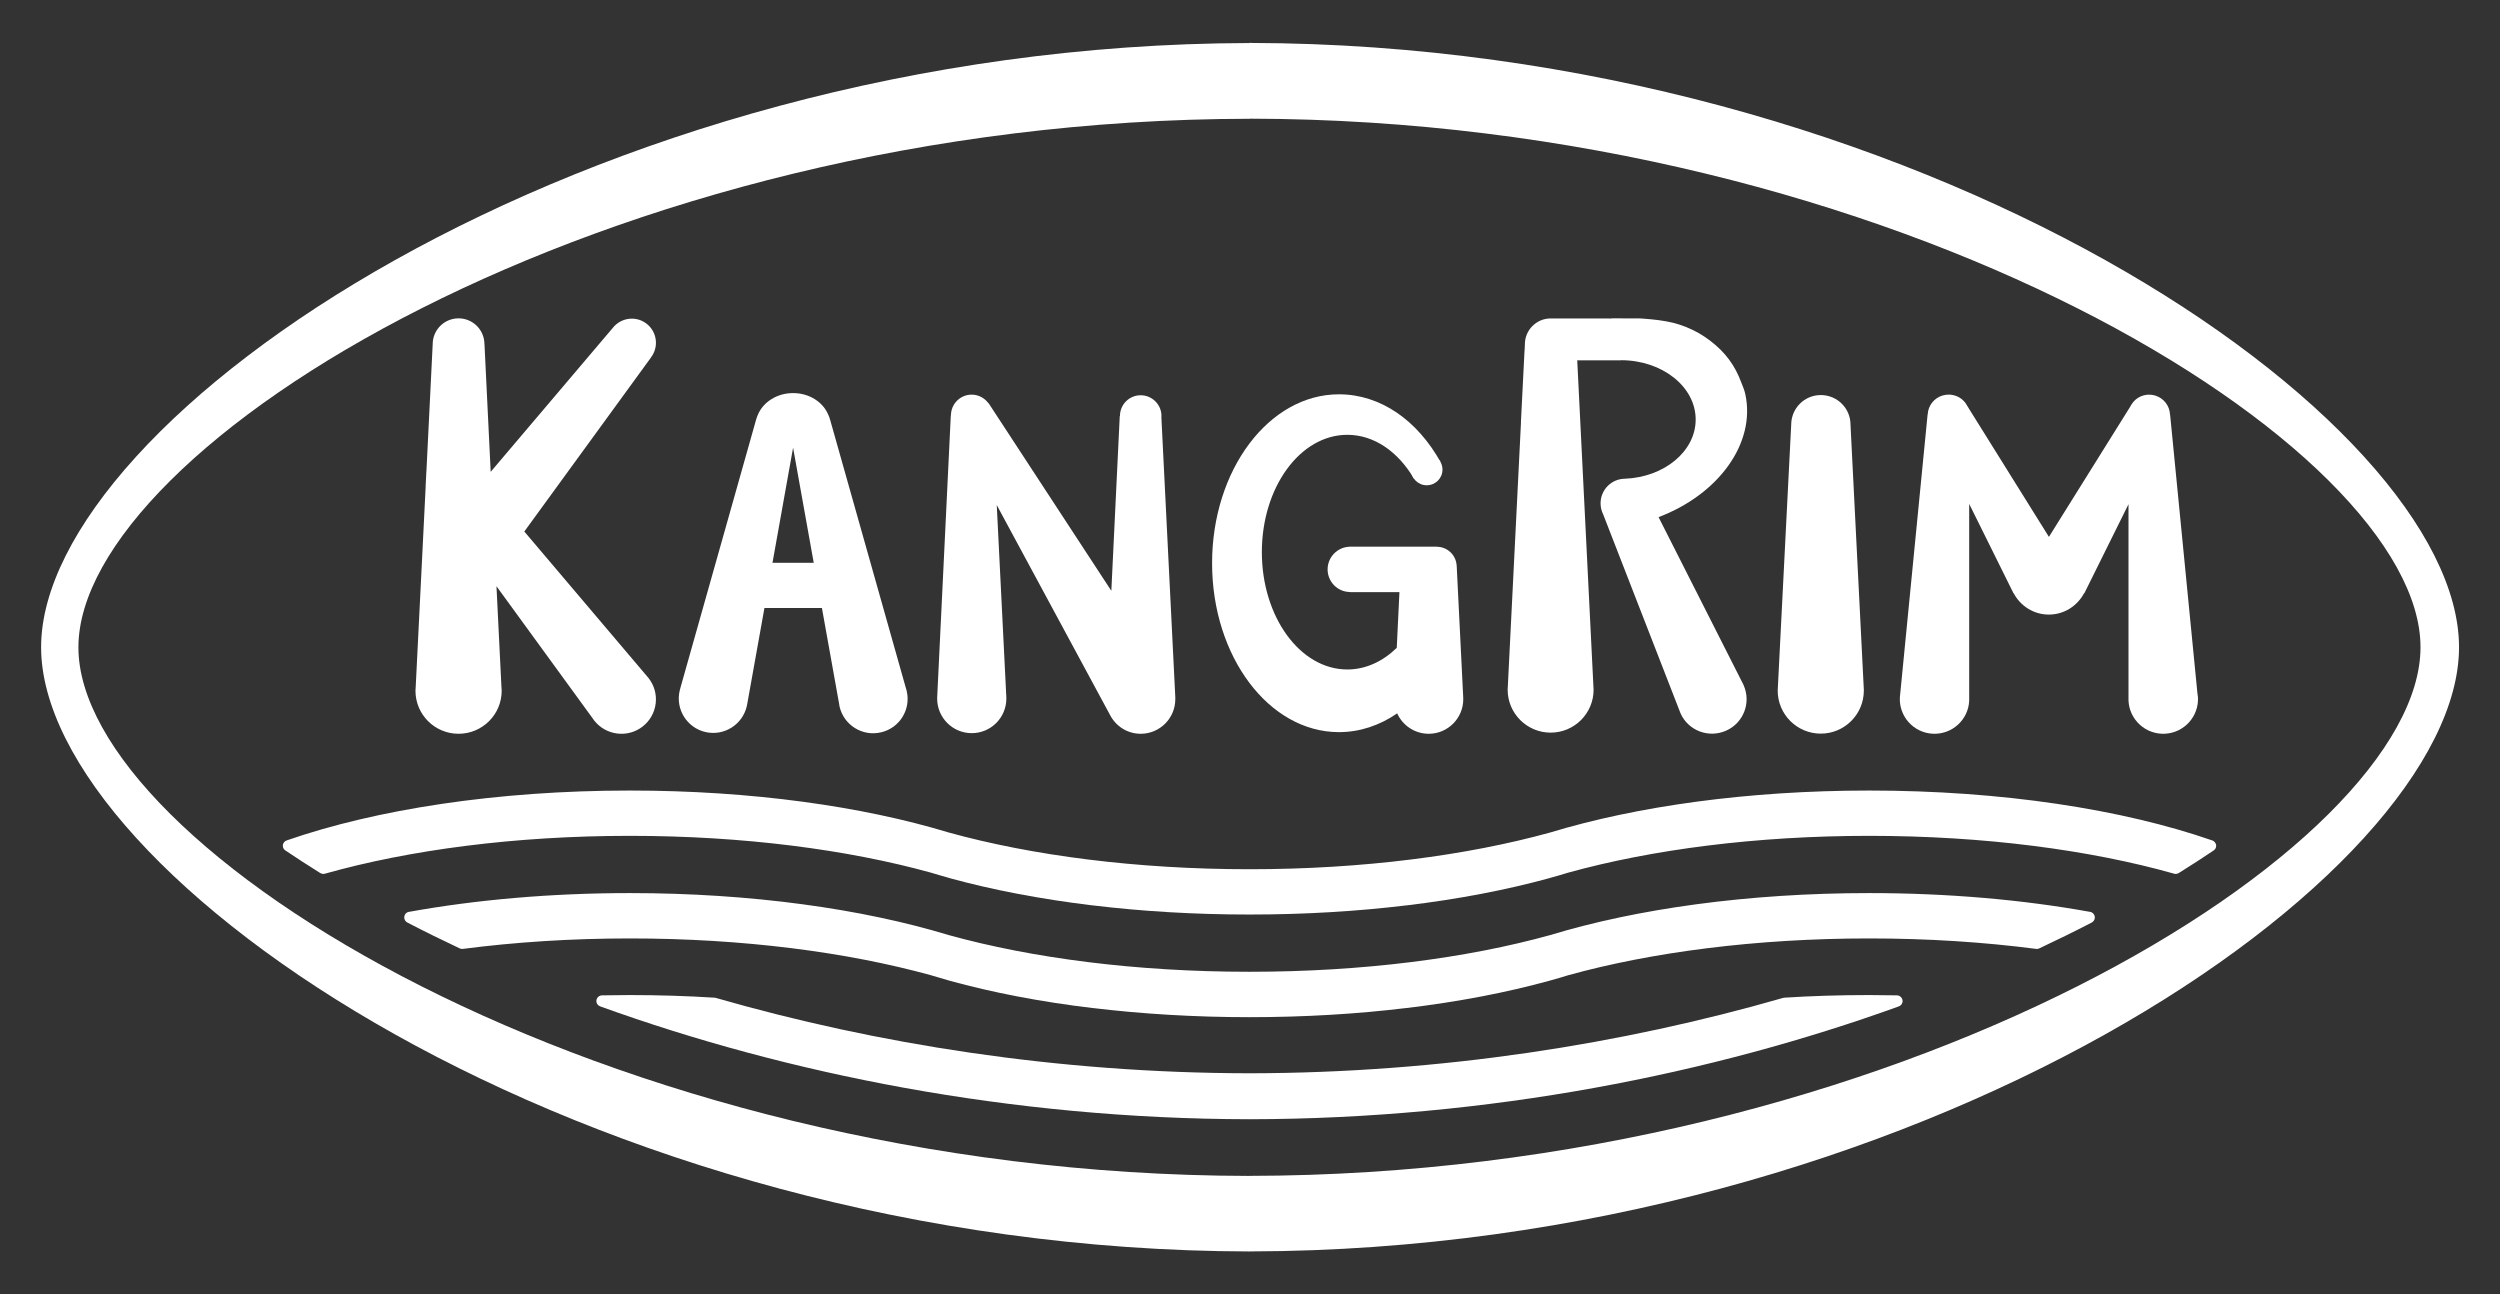 <?xml version="1.0" encoding="utf-8"?>
<!-- Generator: Adobe Illustrator 24.1.1, SVG Export Plug-In . SVG Version: 6.00 Build 0)  -->
<svg version="1.1" id="Layer_1" xmlns="http://www.w3.org/2000/svg" xmlns:xlink="http://www.w3.org/1999/xlink" x="0px" y="0px"
	 viewBox="0 0 5315 2751.3" style="enable-background:new 0 0 5315 2751.3;" xml:space="preserve">
<rect x="0" y="0" width="5315" height="2751.3" fill="#333333" stroke="none"/>
<style type="text/css">
	.st0{fill:#FFFFFF;}
</style>
<g>
	<path class="st0" d="M1375.2,1437.3L1114.7,1130l268.9-369.4l0,0c0,0,0,0,0-0.2c17.5-22.3,13.6-54.5-8.7-72
		c-22.2-17.5-54.5-13.6-72.1,8.7c-0.1,0.1-0.1,0.1-0.1,0.1l-259.5,305.9L1030,731.6h-0.1c-0.1-30.3-24.7-54.8-54.9-54.8
		c-30.5,0-55.1,24.6-55.1,55c0,0.1,0,0.2,0,0.3l-13.3,269.5c-0.1,0.1-0.1,0.1-0.1,0.1l-1.6,32c0,0.1,0,0.2,0.1,0.3l-21.1,424.5
		c-0.4,3.3-0.6,6.5-0.6,10c0,50.6,41,91.5,91.6,91.5c50.7,0,91.7-41,91.7-91.5c0-3.2-0.2-6.4-0.6-9.5l-10.5-212.7l205.8,282.7
		c0,0.1,0,0.1,0,0.1l2.2,3l0,0c25.1,31.7,71.3,37.3,103,12.3c31.9-25.1,37.4-71.1,12.2-103
		C1377.6,1439.9,1376.5,1438.6,1375.2,1437.3z"/>
	<path class="st0" d="M2498.6,1480.5l-29.5-593.3c0.1-0.9,0.2-1.7,0.2-2.7c0-24.4-19.9-44.2-44.3-44.2c-24.3,0-44,19.8-44,44.2h-0.4
		l-17.9,371.6l-261-399l-0.3,0.2c-8.1-11-20.9-18.3-35.7-18.3c-24.3,0-44,19.8-44,44.2h-0.3l-28.7,594.2c-0.2,2.6-0.3,5.1-0.3,7.7
		c0,40.7,32.9,73.6,73.5,73.6c40.7,0,73.6-32.9,73.6-73.6c0-0.2,0-0.4,0-0.7v-0.8c-0.1-1.5-0.1-2.9-0.2-4.3l-20.2-405.5l240.8,446.2
		l0,0c12.2,23.7,36.6,40,65.2,40c40.6,0,73.6-32.9,73.6-73.6c0-0.2,0-0.5,0-0.8v-0.7C2498.8,1483.3,2498.7,1481.9,2498.6,1480.5z"/>
	<path class="st0" d="M3706.6,1455.9l-0.3-0.7c-0.6-1.2-1.3-2.5-1.9-3.7l-178.3-352.1c127.1-48,207.2-156.9,184.4-261.6
		c-1.8-8.6-5.7-17.4-8.9-25.6c-3.2-8.4-6.8-16.7-11-24.6c-8.5-16.2-19.6-31-32.6-44c-13.7-13.6-29.3-25.4-45.9-35.1
		c-17.4-9.9-35.9-17.4-55.3-22.3c-20.3-4.9-41.2-7.1-62.1-8.7c-10.3-0.9-20.3-0.6-30.5-0.6c-10-0.1-19.9,0-29.9-0.1
		c-2.1,0-4.3-0.2-6.4,0c-2,0.2-4.1,0.4-6.1,0.6l0.8-0.4h-125.9c-30.2,0-54.8,24.7-54.8,54.9c0,0.1,0,0.2,0,0.4l-0.5,12.1
		c-0.2,0-0.2,0.1-0.2,0.2l-7.7,153.1l0.1,0.9l-27.8,557.9c-0.2,3.2-0.5,6.5-0.5,9.8c0,50.4,41,91.3,91.4,91.3
		c50.4,0,91.3-40.9,91.3-91.3c0-3.1-0.2-6.3-0.5-9.5L3353.2,766h92.8v-0.2h0.2c87.7,0,158.8,56.4,158.8,126.1
		c0,67.5-66.7,122.6-150.7,125.9l0,0c-28.5,0.3-51.5,23.6-51.5,52.3c0,8.5,2.1,16.5,5.6,23.6l161.5,415.3c0.7,2.4,1.8,4.8,2.8,7.3
		c16.4,37.1,59.9,53.6,97,37.1c37.1-16.4,53.8-59.9,37.1-96.9C3706.8,1456.3,3706.6,1456.2,3706.6,1455.9z"/>
	<path class="st0" d="M3962.6,1468.2l-28.4-564.9c0-0.2,0-0.2,0-0.4c0-34.8-28.2-63-63.1-63c-34.9,0-62.9,28.1-63,62.9l0,0
		l-28.7,565.3l0,0c0,0.1,0,0.1,0,0.1c0,50.6,41,91.5,91.6,91.5c50.4,0,91.5-41,91.5-91.5C3962.6,1468.3,3962.6,1468.3,3962.6,1468.2
		L3962.6,1468.2z"/>
	<path class="st0" d="M3066.7,998.4c0,18.4-14.9,33.3-33.5,33.3c-18.4,0-33.3-14.9-33.3-33.3c0-18.5,14.9-33.5,33.3-33.5
		C3051.8,964.9,3066.7,979.9,3066.7,998.4z"/>
	<path class="st0" d="M3110.8,1485c0-1.5-0.1-2.9-0.1-4.3l-13.8-278.5h-0.1c-1.3-22.3-19.8-39.8-42.3-39.8h-0.2v-0.2h-74.5v0h-110.2
		v0.1c-26,0.6-47.1,22-47.1,48.2c0,26.3,21,47.7,47.1,48.1v0.2h103v0.1h2.6l-5.7,118.4c-29.7,28.9-66,46-105.1,46
		c-100.3,0-181.7-111.8-181.7-249.5c0-137.7,81.3-249.4,181.7-249.4c57.3,0,108.1,36.2,141.4,92.8l0.1-0.4l12.9-2.5v10.2h29.7v-9
		h9.5v-31.9l4.7-1.2c-49.1-88.2-127.2-144.1-216.1-144.1c-148.9,0-269.7,160.8-269.7,359.1c0,198.3,120.8,359.1,269.7,359.1
		c44.7,0,86.7-14.4,123.8-39.9c11.5,25.5,37.2,43.4,67,43.4c40.6,0,73.5-32.9,73.5-73.5c0-0.3,0-0.5,0-0.8L3110.8,1485z"/>
	<path class="st0" d="M1927.7,1469.3c-0.5-2.6-1.3-5.1-2.1-7.5l-160.9-569.9h-0.1c-0.7-3.3-1.9-6.3-3.3-9.2
		c-10.8-27.3-40.2-47-75.2-47c-34.9,0-64.3,19.7-75.2,46.9c0,0.1,0,0.2-0.1,0.2c-1.1,2.7-2.3,5.3-2.9,8.2h-0.1L1447,1460.8
		c-0.8,2.6-1.5,5-2,7.6c-9.2,39.4,15.4,78.8,54.8,87.9c39.4,9.1,78.7-15.5,87.9-55c0.1-0.2,0.1-0.6,0.1-0.7h0.1l0.1-0.9
		c0.4-1.3,0.6-2.6,0.8-4l36.4-203.1h122.2l36.6,203.9c0.2,1.3,0.4,2.6,0.6,4.1l0.2,0.8c0.1,0.2,0.1,0.4,0.1,0.8
		c9.2,39.4,48.5,64,87.9,54.8C1912.3,1548.1,1936.9,1508.6,1927.7,1469.3z M1642.3,1196.5l43.8-244.7l43.9,244.7H1642.3z"/>
	<path class="st0" d="M4032.6,2116.1c-0.3,0-0.6,0-0.9,0c-19.2-0.3-38.6-0.6-58.1-0.6c-61.5,0-121.8,1.8-180.5,5.6v0.1
		c-0.9,0-1.7,0.1-2.4,0.3l0,0c0,0-0.1,0-0.2,0.1c0,0-0.2,0-0.2,0.1c-340,97.8-725.5,159.5-1133.8,160.1v-0.1h-0.1l0,0l0,0h-0.2l0,0
		h-0.1v0.1c-408.5-0.6-793.7-62.3-1133.8-160.1c0-0.1-0.1-0.1-0.1-0.1c-0.1-0.1-0.1-0.1-0.1-0.1h-0.1c-0.8-0.2-1.7-0.3-2.5-0.3v-0.1
		c-58.6-3.7-119-5.6-180.5-5.6c-19.5,0-38.7,0.2-58,0.6c-0.4,0-0.6,0-0.6,0c-7.1,0-12.5,5.4-12.5,12.1c0,5.7,3.9,10.3,9,11.7
		c394.9,142.5,869.2,238.8,1379.3,239.6v-0.1h0.4h0.1v0.1c510.1-0.8,984.4-97.1,1379.3-239.6c5.1-1.4,8.9-6,8.9-11.7
		C4044.8,2121.5,4039.3,2116.1,4032.6,2116.1z"/>
	<path class="st0" d="M4671.8,1474.7L4613.6,881h-0.2c-0.9-18.9-13.7-34.4-30.7-39.8c-0.6-0.2-1.2-0.3-1.8-0.5
		c-2.1-0.6-4.1-1.1-6.3-1.3c-1.6-0.2-3.1-0.2-4.6-0.2c-1,0-2-0.2-3-0.2c-0.2,0-0.5,0.1-0.7,0.1c-2.4,0.1-4.7,0.6-7,1.1
		c-0.5,0.1-1,0.2-1.4,0.3c-10.8,2.7-20.4,9.6-26.5,19.8c-0.1,0.1-0.1,0.1-0.2,0.2c-0.2,0.4-0.6,0.7-0.8,1.2
		c-0.5,0.8-0.9,1.6-1.3,2.5L4356,1141.4l-173-277.4c-0.6-0.9-1-1.7-1.4-2.5c-6.2-11.1-16.4-18.4-27.8-21.2c-0.4-0.1-0.7-0.1-1-0.2
		c-2.4-0.5-4.9-1-7.3-1.1c-0.2,0-0.5-0.1-0.7-0.1c-1.1-0.1-2,0.1-3.1,0.2c-1.5,0-3,0-4.5,0.2c-2.4,0.3-4.7,0.8-7,1.5
		c-0.3,0.1-0.6,0.1-0.9,0.2c-17.2,5.4-30,20.9-31,40h-0.2l-58.2,593.7c-0.4,2.7-0.7,5.3-0.8,7.9c-2,40.7,29.3,75.3,70,77.3
		c40.8,2,75.5-29.4,77.4-70c0-0.4,0-0.6,0-0.9v-0.8c0-1.5,0-2.9,0-4.3v-412.6l94.1,189.8h0.4c14.3,27,42.3,45.5,74.9,45.5
		c32.5,0,60.5-18.5,74.9-45.5h0.6l93.8-189.2v412c0,1.4,0,2.7,0,4.3v0.8c0,0.3,0,0.5,0,0.9c2.1,40.6,36.7,72,77.5,70
		c40.7-2,72.1-36.6,70.2-77.3C4672.5,1479.9,4672.3,1477.3,4671.8,1474.7z"/>
	<path class="st0" d="M2658.7,91.3v-0.2h-0.3V91h-1.7v0.5C1237,94.7,87.4,890.8,87.4,1376c0,485.5,1150.5,1282,2571.1,1284.6v-0.1
		c1419.7-3.1,2569.4-799.2,2569.4-1284.5C5227.9,890.7,4078.4,94.6,2658.7,91.3z M2655.2,2499.9v0.1
		c-1374.9-2.3-2488.5-699-2488.5-1123.8c0-424.9,1114.8-1122.3,2490.6-1123.7v-0.2C4032.3,254.5,5146,951.4,5146,1376
		C5146,1801.1,4031.1,2498.4,2655.2,2499.9z"/>
	<path class="st0" d="M4702.5,1786.5c-189.1-65.6-445.8-105.8-728.8-105.8c-258.2,0-494.4,33.5-677.6,89.1
		c-177.3,49-399.1,78.2-639.6,78.2c-240.9,0-462.6-29.2-639.9-78.2c-183.1-55.6-419.6-89.1-677.6-89.1
		c-282.9,0-539.7,40.2-728.8,105.8c-5.1,1.4-8.9,6-8.9,11.5c0,4.7,2.6,8.8,6.4,10.7c23.4,15.8,47.7,31.5,72.7,47.1
		c2,1.3,4.4,2.2,6.9,2.2c1.4,0,2.7-0.2,3.7-0.6l0,0c178.8-50.4,403.6-80.4,648.1-80.4c240.7,0,462.5,29.2,639.9,78.2
		c12.3,3.8,25,7.4,37.8,11c0.8,0.2,1.5,0.4,2,0.7c91,25,193.4,44.6,304.1,58l-0.1-0.1c104.9,12.7,217.1,19.5,333.6,19.5l0,0h0.1h0.2
		l0,0l0,0l0,0c116.5,0,228.6-6.8,333.5-19.5l-0.1,0.1c110.6-13.3,213.1-33,304-58c0.7-0.3,1.5-0.5,2.2-0.7
		c12.9-3.6,25.5-7.1,37.8-11c177.2-49,399.1-78.2,639.8-78.2c244.5,0,469.4,30,648.1,80.4l0,0c1.1,0.4,2.3,0.6,3.7,0.6
		c2.5,0,4.8-0.9,6.8-2.2c25.1-15.6,49.4-31.4,72.8-47.1c3.8-2,6.3-6,6.3-10.7C4711.4,1792.6,4707.7,1787.9,4702.5,1786.5z"/>
	<path class="st0" d="M4442.2,1938.4c-141.1-25.4-300.2-39.7-468.6-39.7c-258.2,0-494.4,33.6-677.6,89.2
		c-177.1,49.1-398.6,78.1-638.9,78.1l0,0c0,0-0.5,0-0.6,0l0,0h-0.2c-0.2,0-0.4,0-0.4,0h-0.2c-240.4,0-461.8-29-639-78.1
		c-183.1-55.6-419.6-89.2-677.6-89.2c-168.3,0-327.4,14.3-468.5,39.7c-6.3,0.4-11.2,5.7-11.2,12.1c0,4.8,2.8,8.9,6.8,10.9
		c35.9,18.7,72.9,36.9,111,54.8l0,0c1.6,0.7,3.5,1.3,5.3,1.3c0.6,0,1.3-0.1,1.9-0.2l0,0c110.9-14.4,230.3-22.2,354.7-22.2
		c240.7,0,462.5,29.2,639.9,78.2c12.3,3.8,25,7.5,37.8,11.1c0.8,0.2,1.5,0.4,2,0.6c91,25.1,193.4,44.9,304.1,58.1
		c0-0.1-0.1-0.1-0.1-0.1c104.7,12.6,216.8,19.5,333.3,19.5h0.3h0.2l0,0h0.2c116.6,0,228.6-6.8,333.3-19.5c0,0-0.1,0-0.1,0.1
		c110.6-13.3,213.1-33,304-58.1c0.7-0.2,1.5-0.4,2.2-0.6c12.9-3.5,25.5-7.2,37.8-11.1c177.2-49,399.1-78.2,639.8-78.2
		c124.5,0,243.9,7.8,354.7,22.2l0,0c0.6,0.1,1.1,0.2,1.9,0.2c1.8,0,3.7-0.6,5.2-1.3l0,0c38.1-18,75.2-36.1,111.2-54.8
		c3.9-2,6.8-6.1,6.8-10.9C4453.5,1944.1,4448.5,1938.8,4442.2,1938.4z"/>
</g>
</svg>
